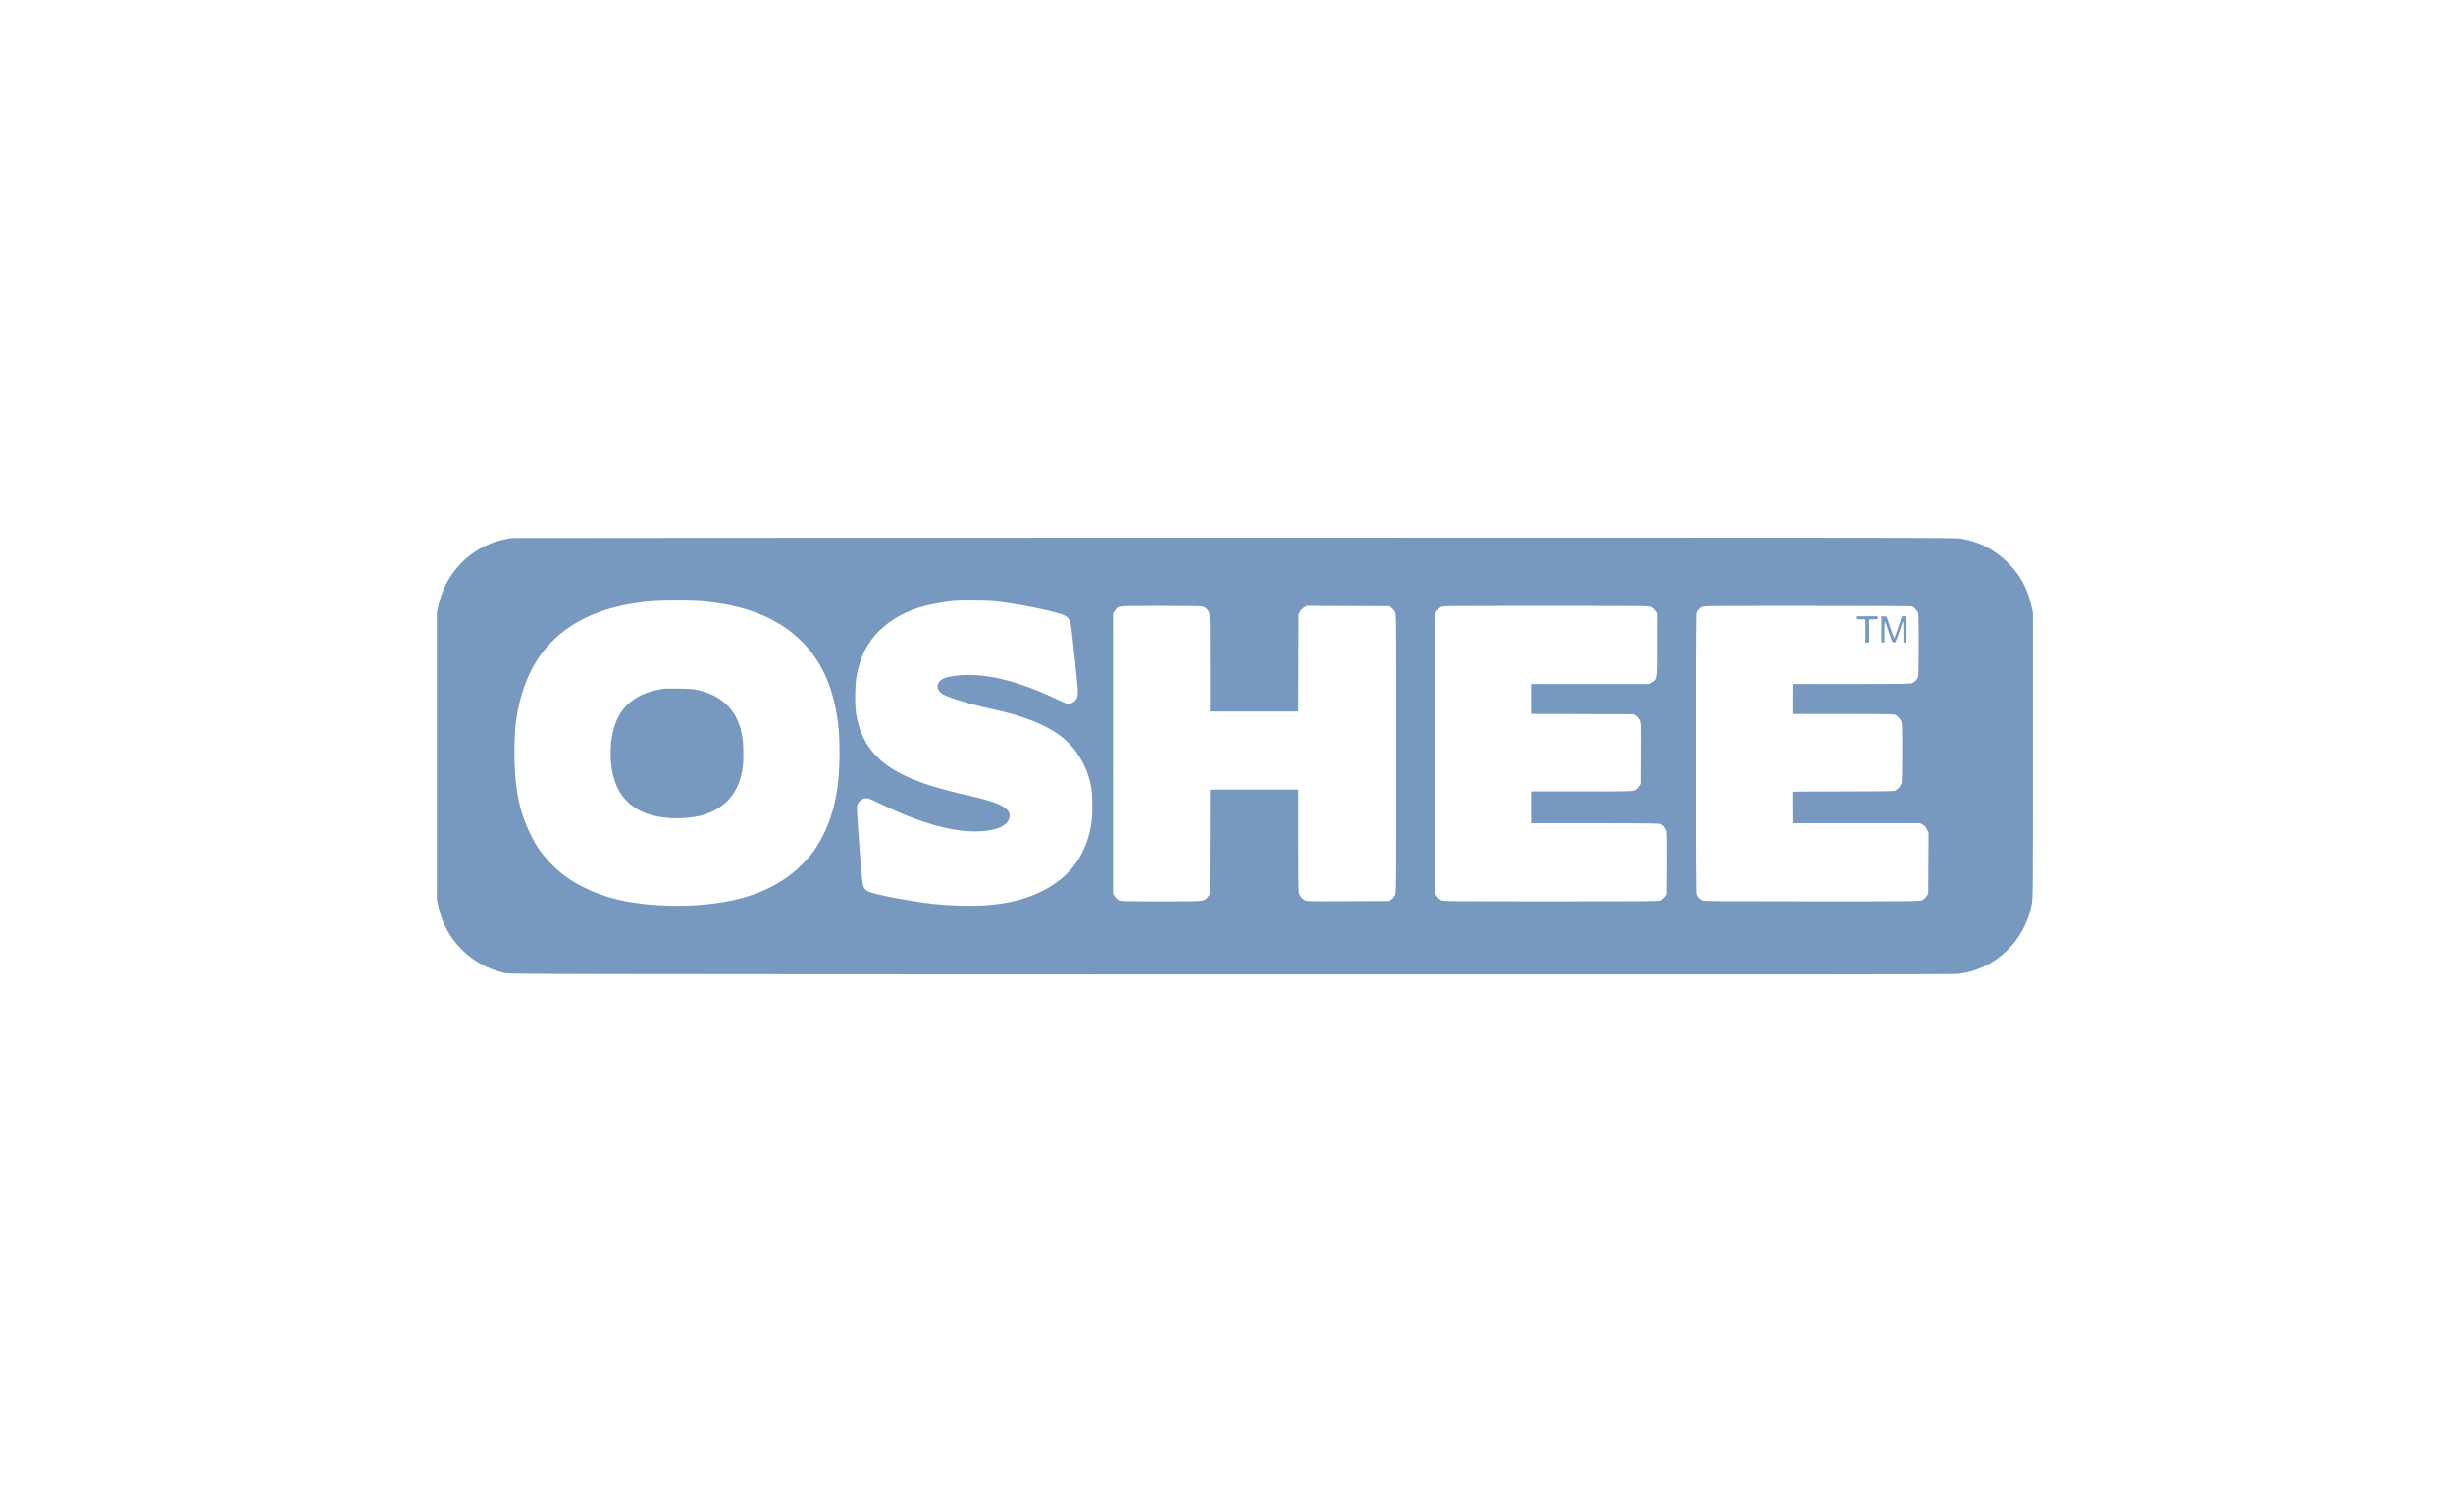 <svg width="146" height="90" viewBox="0 0 146 90" fill="none" xmlns="http://www.w3.org/2000/svg">
<path fill-rule="evenodd" clip-rule="evenodd" d="M30.484 32.021C30.217 32.054 29.629 32.192 29.393 32.277C27.692 32.886 26.483 34.273 26.082 36.076L26 36.446V45.001V53.555L26.082 53.925C26.312 54.959 26.77 55.809 27.477 56.514C28.188 57.223 28.981 57.657 30.046 57.921C30.288 57.981 32.614 57.985 73.281 57.996C105.726 58.005 116.34 57.998 116.584 57.966C118.778 57.681 120.516 56.019 120.932 53.809C120.997 53.461 121 53.104 121 44.964V36.483L120.916 36.101C120.683 35.052 120.269 34.269 119.558 33.542C118.778 32.743 117.847 32.252 116.76 32.067C116.35 31.997 115.791 31.997 73.469 32.002C49.887 32.005 30.544 32.014 30.484 32.021ZM41.659 35.776C44.293 35.98 46.272 36.756 47.674 38.135C48.826 39.268 49.51 40.7 49.818 42.625C49.931 43.33 49.968 43.875 49.968 44.837C49.969 46.812 49.68 48.297 49.038 49.611C48.661 50.382 48.356 50.819 47.784 51.406C46.268 52.963 44.062 53.777 41.044 53.896C39.301 53.965 37.582 53.793 36.322 53.423C35.726 53.248 35.365 53.11 34.822 52.847C33.969 52.434 33.386 52.016 32.762 51.37C32.252 50.841 31.946 50.404 31.596 49.705C30.939 48.39 30.66 47.095 30.623 45.182C30.588 43.415 30.734 42.275 31.158 41.001C32.198 37.871 34.808 36.099 38.85 35.778C39.414 35.734 41.094 35.732 41.659 35.776ZM59.064 35.776C60.184 35.872 62.257 36.263 63.129 36.544C63.428 36.64 63.543 36.721 63.654 36.912C63.736 37.052 63.76 37.222 63.964 39.171C64.198 41.395 64.198 41.386 64.041 41.639C63.964 41.763 63.713 41.913 63.583 41.913C63.544 41.913 63.242 41.783 62.91 41.625C60.603 40.521 58.617 40.04 57.036 40.203C56.349 40.273 56.035 40.383 55.883 40.605C55.71 40.859 55.819 41.161 56.149 41.339C56.564 41.564 57.887 41.956 59.119 42.219C60.868 42.592 62.212 43.121 63.099 43.784C64.034 44.483 64.713 45.598 64.936 46.799C65.026 47.287 65.045 48.329 64.974 48.873C64.719 50.801 63.73 52.196 62.017 53.044C60.67 53.71 59.09 53.979 56.986 53.898C55.899 53.856 55.161 53.777 54.088 53.587C53.797 53.536 53.511 53.487 53.451 53.48C53.278 53.457 52.802 53.358 52.236 53.227C51.649 53.091 51.517 53.018 51.396 52.766C51.331 52.63 51.301 52.335 51.152 50.395C51.059 49.176 50.991 48.109 51 48.025C51.031 47.742 51.296 47.507 51.583 47.507C51.665 47.507 51.877 47.589 52.188 47.742C54.812 49.032 56.876 49.597 58.486 49.467C59.366 49.395 59.881 49.165 60.046 48.77C60.294 48.18 59.673 47.808 57.697 47.362C55.852 46.946 54.784 46.611 53.814 46.145C52.139 45.341 51.262 44.229 50.962 42.531C50.87 42.005 50.881 40.798 50.983 40.236C51.194 39.078 51.646 38.199 52.398 37.482C53.123 36.791 54.06 36.303 55.19 36.028C55.587 35.931 56.399 35.798 56.804 35.763C57.15 35.733 58.663 35.742 59.064 35.776ZM71.611 36.103C71.751 36.156 71.913 36.313 71.973 36.454C72.015 36.55 72.024 37.088 72.024 39.46V42.349H74.647H77.271L77.281 39.452L77.291 36.555L77.388 36.391C77.445 36.294 77.544 36.194 77.631 36.145L77.778 36.063L80.235 36.073L82.692 36.083L82.83 36.188C82.906 36.245 82.999 36.36 83.036 36.442C83.102 36.587 83.104 36.862 83.104 44.855C83.104 52.849 83.102 53.124 83.036 53.269C82.999 53.351 82.906 53.465 82.83 53.523L82.692 53.627L80.235 53.637C77.807 53.647 77.776 53.646 77.643 53.572C77.491 53.487 77.361 53.316 77.308 53.134C77.287 53.058 77.273 51.844 77.273 50.004V46.998H74.649H72.025L72.015 50.119L72.005 53.239L71.893 53.379C71.668 53.66 71.821 53.645 69.133 53.646C66.799 53.646 66.731 53.644 66.591 53.572C66.511 53.532 66.401 53.431 66.346 53.348L66.246 53.197V44.852V36.507L66.355 36.353C66.572 36.048 66.409 36.065 69.113 36.065C70.717 36.065 71.542 36.078 71.611 36.103ZM98.308 36.132C98.378 36.169 98.484 36.269 98.544 36.353L98.653 36.507V38.365C98.653 40.484 98.663 40.411 98.348 40.61L98.183 40.714H94.655H91.126V41.604V42.493L94.182 42.503L97.237 42.512L97.372 42.614C97.445 42.67 97.539 42.781 97.579 42.86C97.651 42.999 97.653 43.059 97.643 44.831L97.633 46.659L97.53 46.813C97.466 46.91 97.371 46.993 97.275 47.037C97.129 47.103 96.991 47.106 94.124 47.106L91.126 47.107V48.052V48.996H94.918C98.039 48.996 98.732 49.005 98.829 49.046C98.98 49.108 99.132 49.287 99.183 49.461C99.21 49.552 99.219 50.187 99.211 51.415L99.2 53.234L99.096 53.37C99.038 53.445 98.94 53.538 98.877 53.576C98.766 53.644 98.599 53.645 92.328 53.645C86.133 53.646 85.889 53.643 85.766 53.578C85.697 53.541 85.59 53.442 85.53 53.357L85.421 53.203V44.855V36.507L85.53 36.353C85.59 36.269 85.697 36.169 85.766 36.132C85.888 36.067 86.125 36.065 92.037 36.065C97.949 36.065 98.186 36.067 98.308 36.132ZM113.812 36.106C113.929 36.166 114.091 36.324 114.15 36.435C114.192 36.516 114.201 36.859 114.201 38.367C114.201 39.575 114.188 40.236 114.162 40.303C114.11 40.442 113.952 40.604 113.811 40.664C113.714 40.706 113.084 40.714 110.192 40.714H106.692L106.69 41.223C106.689 41.502 106.688 41.862 106.688 42.022C106.688 42.182 106.689 42.353 106.69 42.403L106.692 42.494H109.679C111.7 42.494 112.699 42.507 112.768 42.533C112.914 42.588 113.069 42.743 113.148 42.912C113.211 43.047 113.215 43.18 113.216 44.764C113.216 45.846 113.203 46.522 113.178 46.609C113.131 46.78 112.946 46.993 112.79 47.058C112.695 47.098 112.112 47.107 109.688 47.107C108.047 47.107 106.697 47.114 106.689 47.122C106.68 47.131 106.678 47.556 106.684 48.067L106.694 48.996L110.493 48.997L114.292 48.997L114.438 49.078C114.543 49.137 114.612 49.216 114.686 49.359L114.787 49.559L114.777 51.381L114.766 53.204L114.657 53.357C114.597 53.442 114.49 53.541 114.421 53.578C114.298 53.643 114.054 53.646 107.866 53.646C102.404 53.646 101.424 53.638 101.34 53.594C101.208 53.526 101.055 53.36 101.007 53.235C100.952 53.09 100.953 36.62 101.007 36.476C101.055 36.35 101.169 36.223 101.315 36.133C101.42 36.067 101.638 36.065 107.578 36.065C112.056 36.065 113.754 36.076 113.812 36.106ZM110.519 36.773C110.519 36.861 110.527 36.864 110.775 36.864H111.03V37.554V38.244H111.139H111.248V37.554V36.864H111.504C111.752 36.864 111.759 36.861 111.759 36.773V36.682H111.139H110.519V36.773ZM111.978 37.461V38.244H112.069H112.16V37.602C112.16 37.25 112.172 36.973 112.187 36.988C112.202 37.002 112.306 37.287 112.418 37.62C112.606 38.181 112.628 38.227 112.715 38.237C112.821 38.25 112.81 38.271 113.085 37.471C113.172 37.216 113.254 36.996 113.267 36.984C113.28 36.971 113.29 37.25 113.29 37.602V38.244H113.381H113.472V37.463V36.682H113.335H113.199L112.98 37.335C112.86 37.694 112.753 37.988 112.743 37.989C112.733 37.989 112.626 37.7 112.506 37.345L112.287 36.7L112.132 36.689L111.978 36.678V37.461ZM39.525 40.991C37.574 41.272 36.568 42.302 36.37 44.22C36.343 44.48 36.333 44.841 36.346 45.115C36.447 47.211 37.485 48.39 39.46 48.652C40.209 48.751 41.166 48.698 41.803 48.522C41.953 48.48 42.209 48.384 42.372 48.308C43.427 47.816 44.024 46.958 44.208 45.672C44.263 45.288 44.253 44.27 44.192 43.891C43.943 42.366 43.086 41.443 41.589 41.089C41.249 41.009 41.104 40.996 40.418 40.986C39.987 40.98 39.585 40.982 39.525 40.991Z" fill="#7799C0"/>
</svg>
